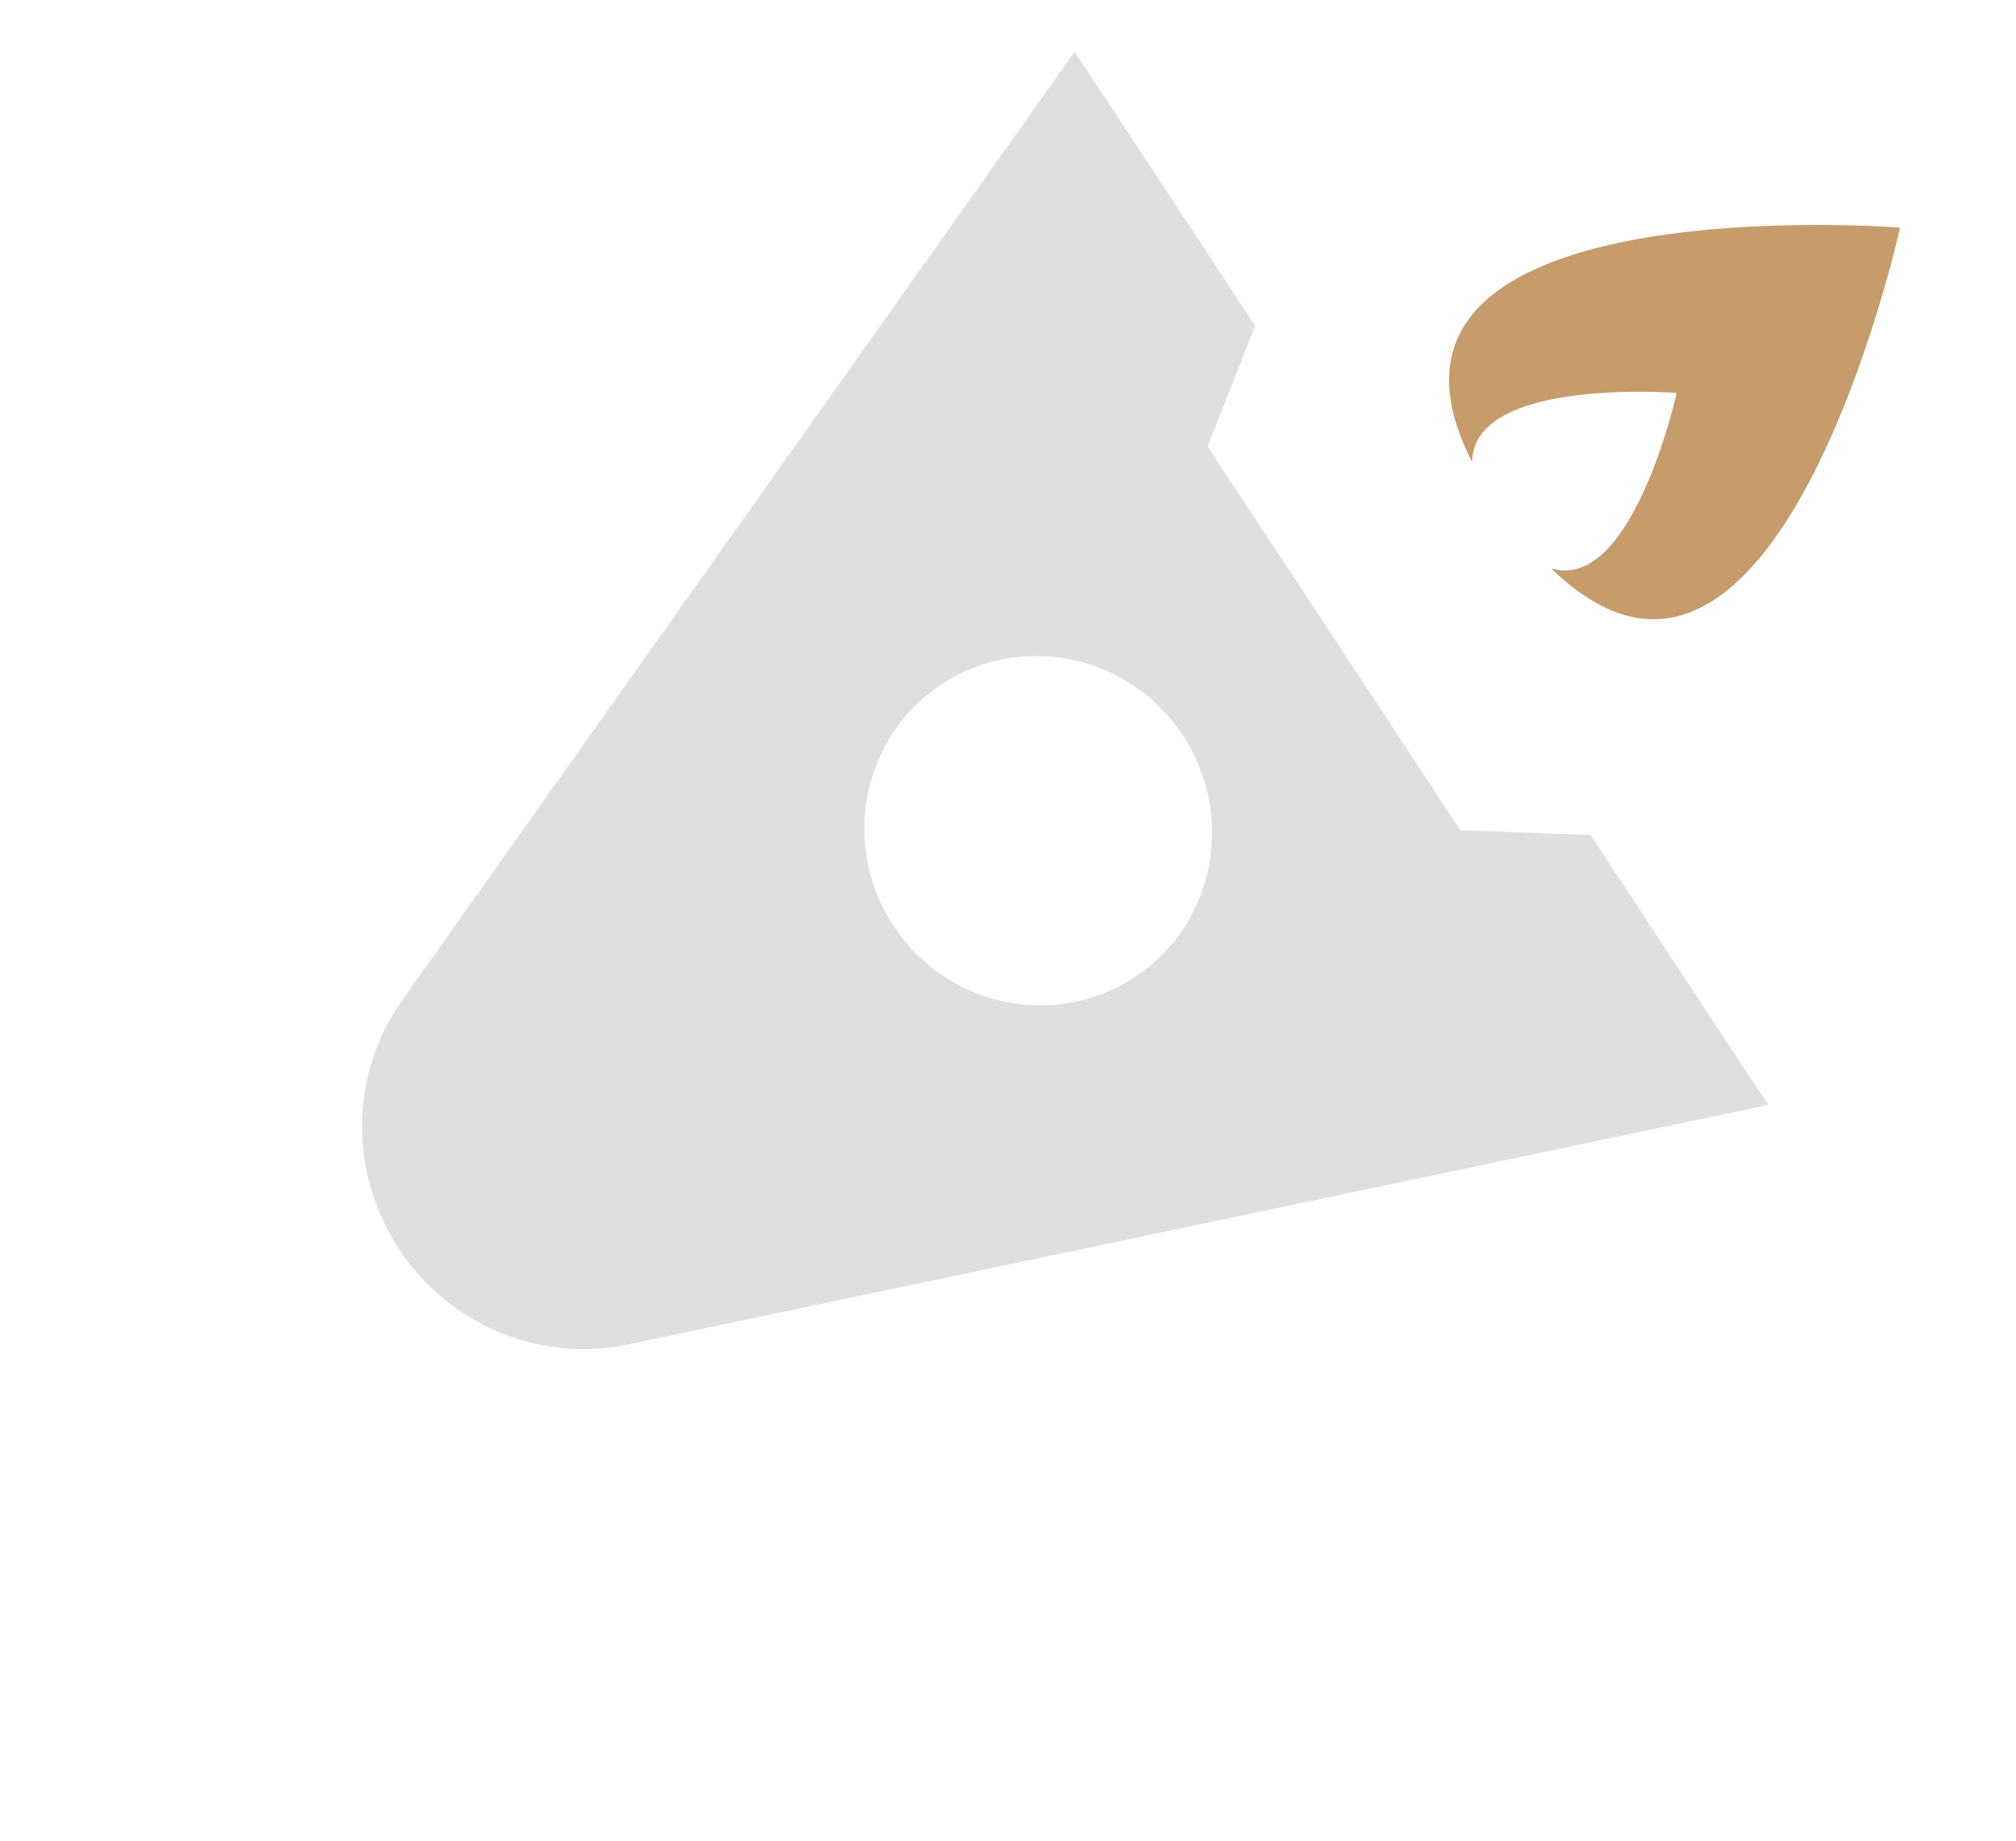 <?xml version="1.0" encoding="UTF-8"?> <svg xmlns="http://www.w3.org/2000/svg" width="46" height="42" viewBox="0 0 46 42" fill="none"> <path d="M38.256 8.967C38.256 8.967 37.255 13.517 35.397 12.973C40.536 17.961 43.356 5.194 43.356 5.194C43.356 5.194 30.32 4.166 33.59 10.541C33.608 8.6 38.256 8.967 38.256 8.967Z" fill="#C69C6D"></path> <path d="M9.175 22.826C7.983 24.506 7.956 26.76 9.102 28.501C10.244 30.234 12.314 31.097 14.326 30.678L40.348 25.212L36.293 19.054L33.323 18.942L27.555 10.185L28.64 7.433L24.521 1.179L9.175 22.826ZM26.99 16.78C28.204 18.625 27.712 21.097 25.89 22.296C24.068 23.496 21.603 22.972 20.388 21.128C19.174 19.284 19.666 16.812 21.488 15.612C23.31 14.412 25.775 14.936 26.99 16.78Z" fill="#DFDFDF"></path> </svg> 